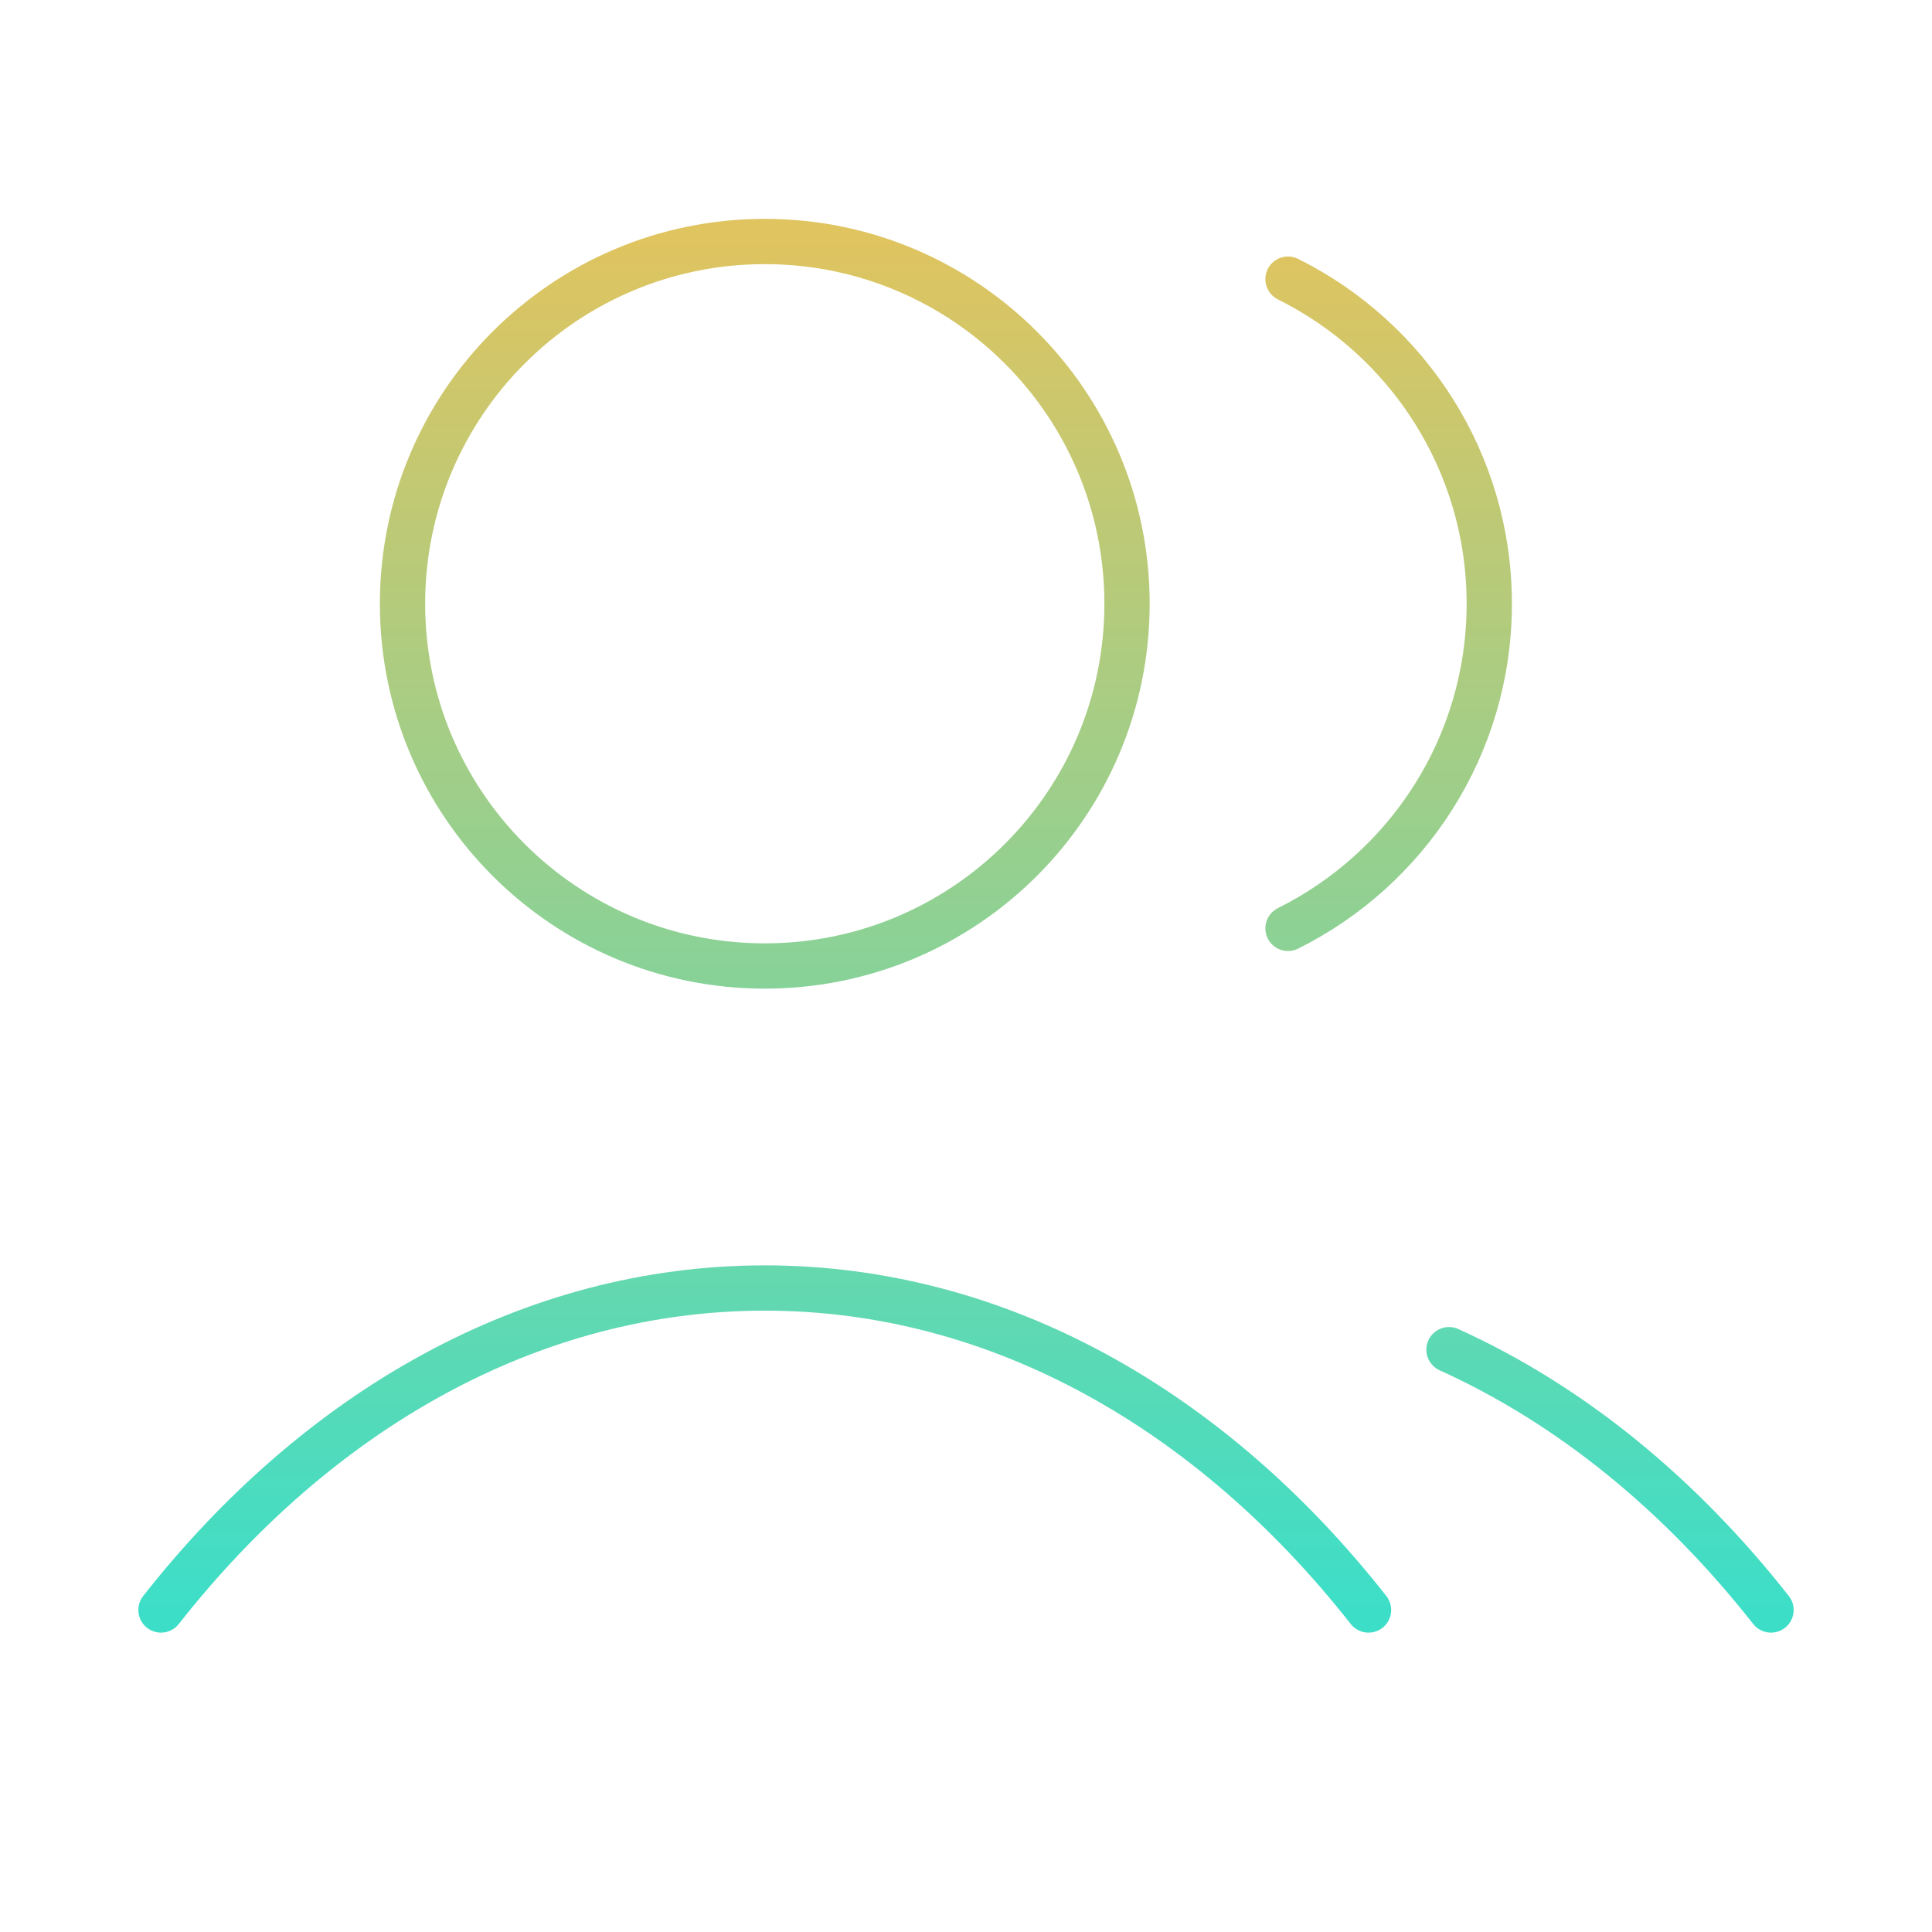 <svg xmlns="http://www.w3.org/2000/svg" width="64" height="64" viewBox="0 0 64 64" fill="none"><path d="M42.667 9.247C46.618 11.211 49.334 15.288 49.334 20C49.334 24.712 46.618 28.789 42.667 30.753M48 44.71C52.031 46.534 55.66 49.507 58.667 53.333M5.333 53.333C10.524 46.727 17.571 42.667 25.334 42.667C33.096 42.667 40.143 46.727 45.334 53.333M37.334 20C37.334 26.627 31.961 32 25.334 32C18.706 32 13.334 26.627 13.334 20C13.334 13.373 18.706 8 25.334 8C31.961 8 37.334 13.373 37.334 20Z" stroke="url(#paint0_linear_644_251)" stroke-width="1.5" stroke-linecap="round" stroke-linejoin="round"></path><defs><linearGradient id="paint0_linear_644_251" x1="32" y1="8" x2="32" y2="53.333" gradientUnits="userSpaceOnUse"><stop stop-color="#DFC460"></stop><stop offset="1" stop-color="#3DDEC8"></stop></linearGradient></defs></svg>